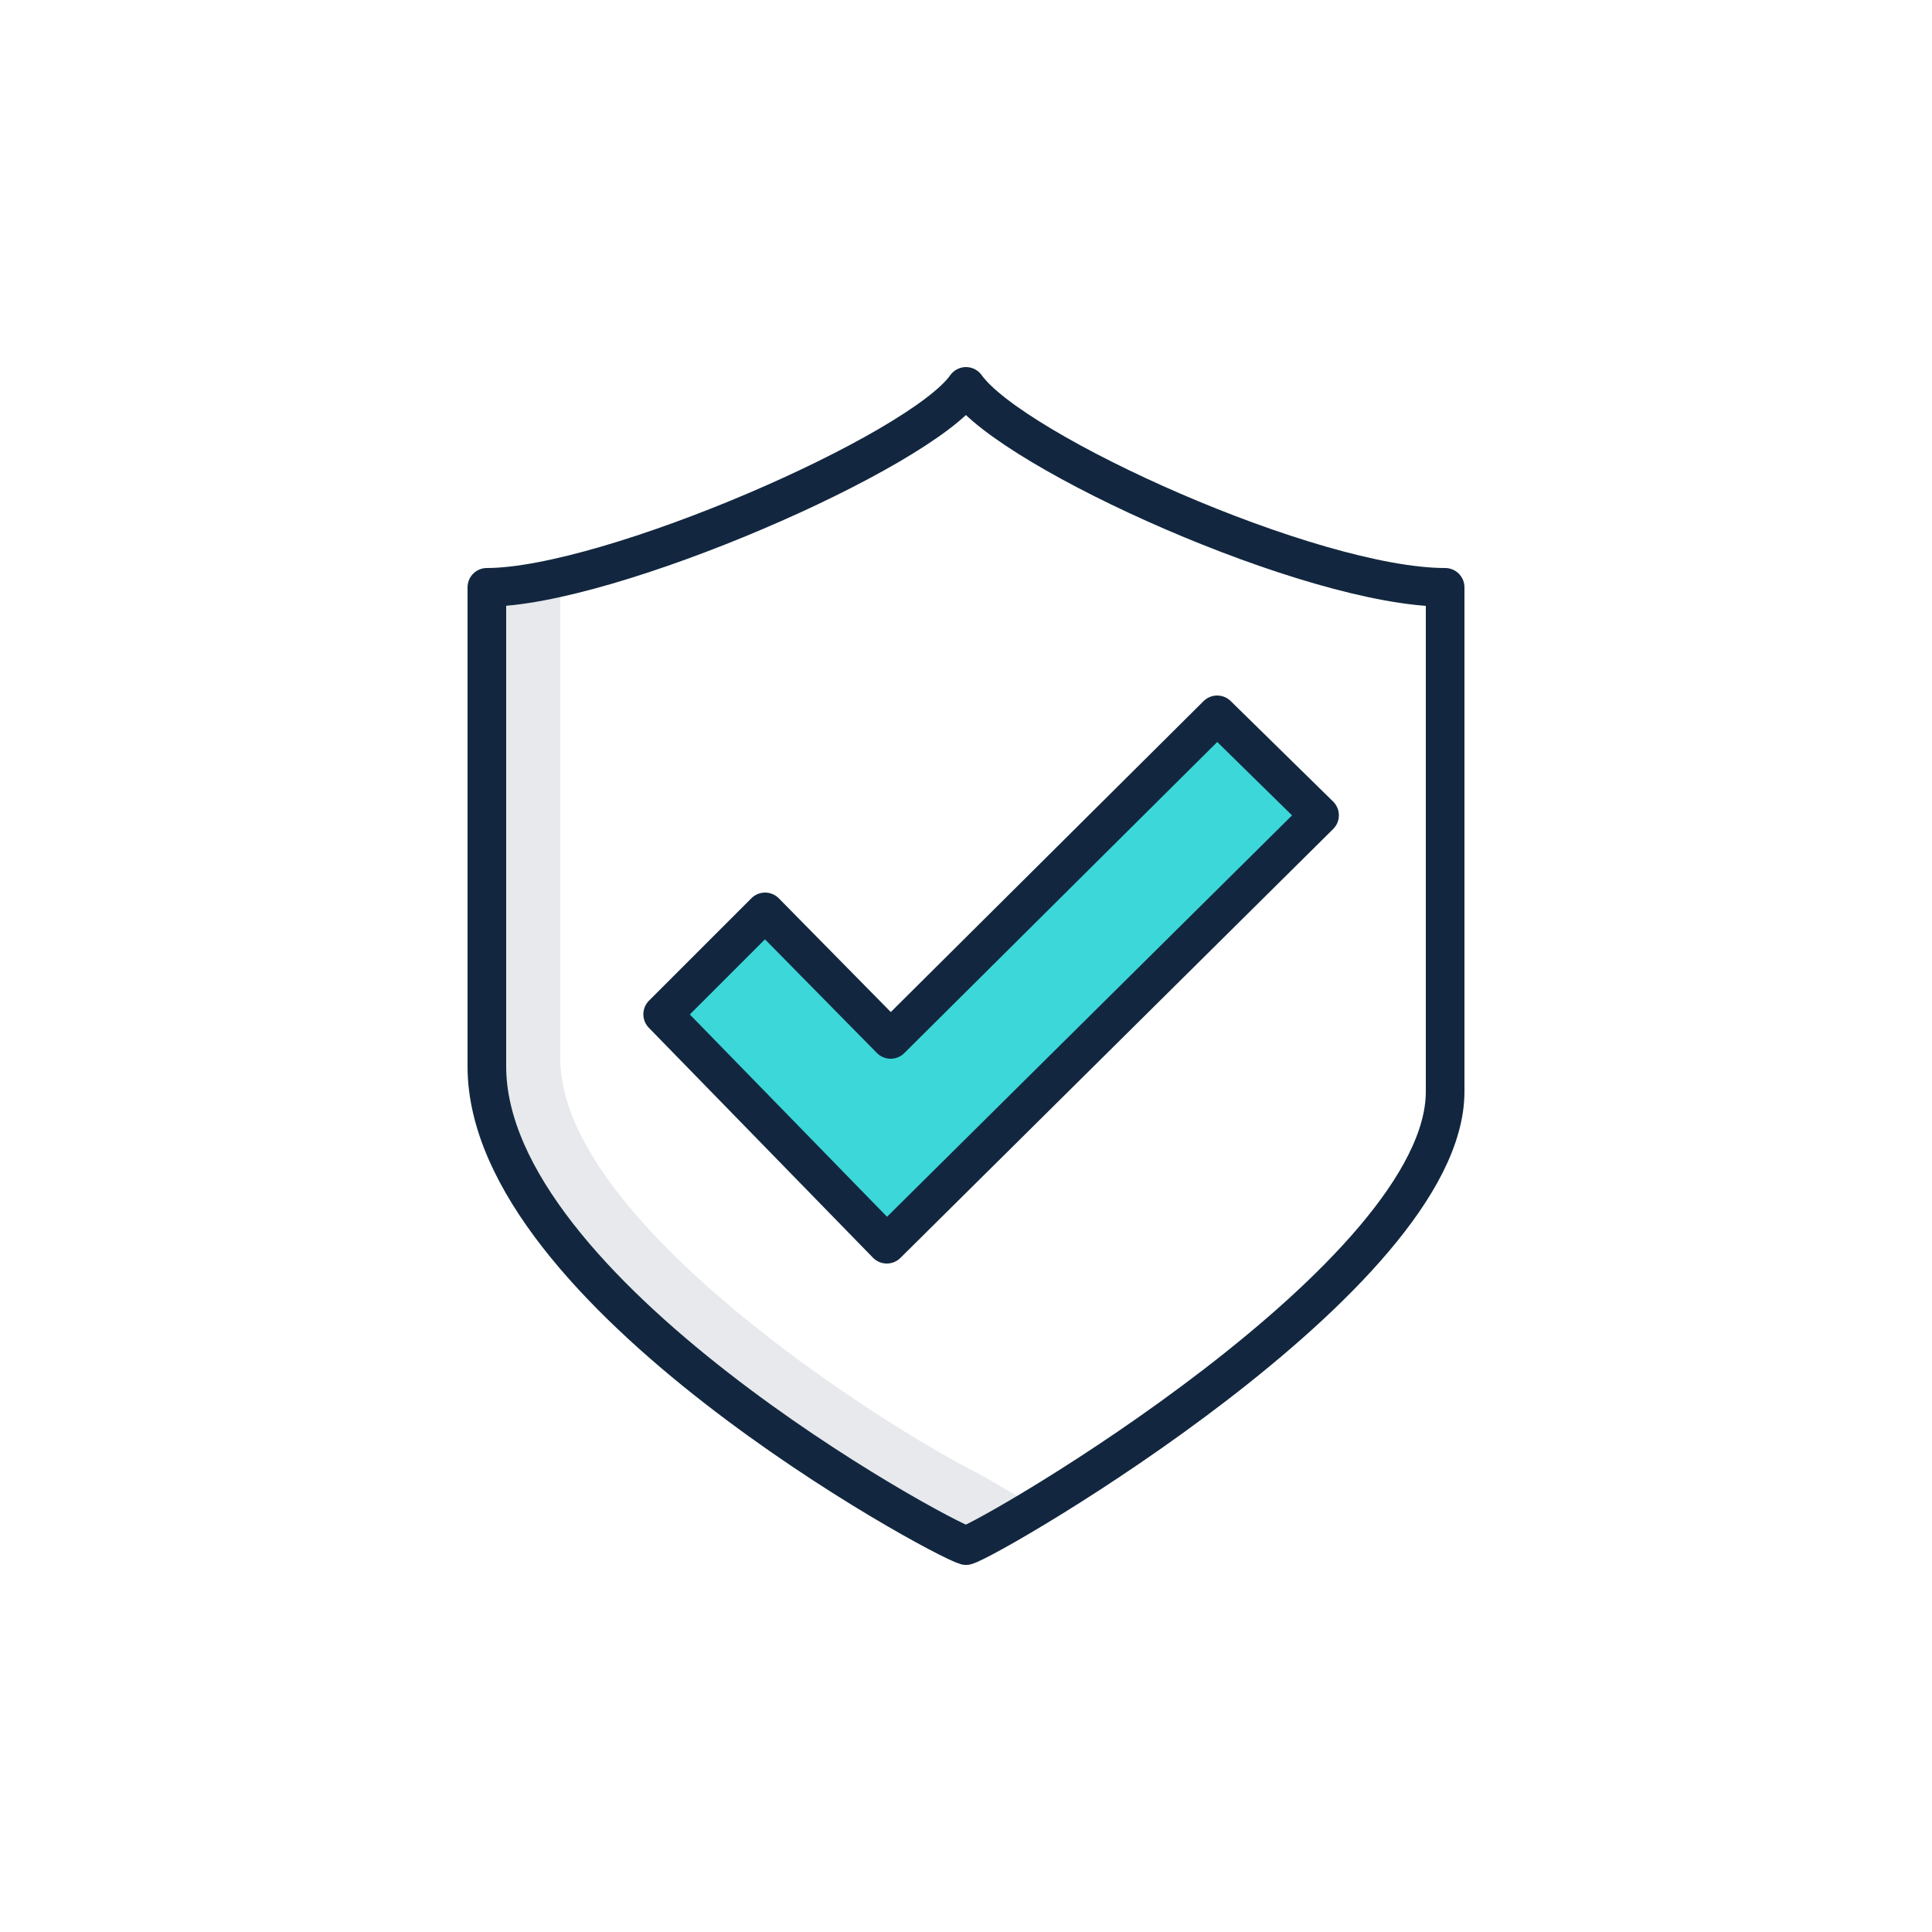 <?xml version="1.0" encoding="utf-8"?>
<!-- Generator: Adobe Illustrator 28.1.0, SVG Export Plug-In . SVG Version: 6.00 Build 0)  -->
<svg version="1.1" id="a" xmlns="http://www.w3.org/2000/svg" xmlns:xlink="http://www.w3.org/1999/xlink" x="0px" y="0px"
	 viewBox="0 0 100 100" style="enable-background:new 0 0 100 100;" xml:space="preserve">
<style type="text/css">
	.st0{fill:#E7E9EC;}
	.st1{fill:none;stroke:#12273F;stroke-width:2;stroke-linecap:round;stroke-linejoin:round;}
	.st2{fill:#3CD7D9;stroke:#12273F;stroke-width:2;stroke-linecap:round;stroke-linejoin:round;}
</style>
<g>
	<path class="st0" d="M50.7,76.3C45.7,73.8,29,63.2,29,54.8V29.7c-1.1,0.2-2.2,0.4-3,0.4c0,11.4,0,15,0,24.8
		c0,11.7,23.4,24.4,24.8,24.8c0.3-0.1,1.4-0.7,3-1.6L50.7,76.3z"/>
	<g>
		<path class="st1" d="M50,20c-2.4,3.4-18.5,10.4-24.8,10.4c0,11.4,0,15,0,24.8C25.2,66.9,48.6,79.6,50,80
			c1.4-0.4,24.8-14,24.8-23.5c0-9.8,0-14.7,0-26.1C67.9,30.4,52.4,23.4,50,20z"/>
		<polygon class="st2" points="63,37 46.1,53.8 39.6,47.2 34.3,52.5 45.9,64.4 68.3,42.2 		"/>
	</g>
</g>
</svg>
